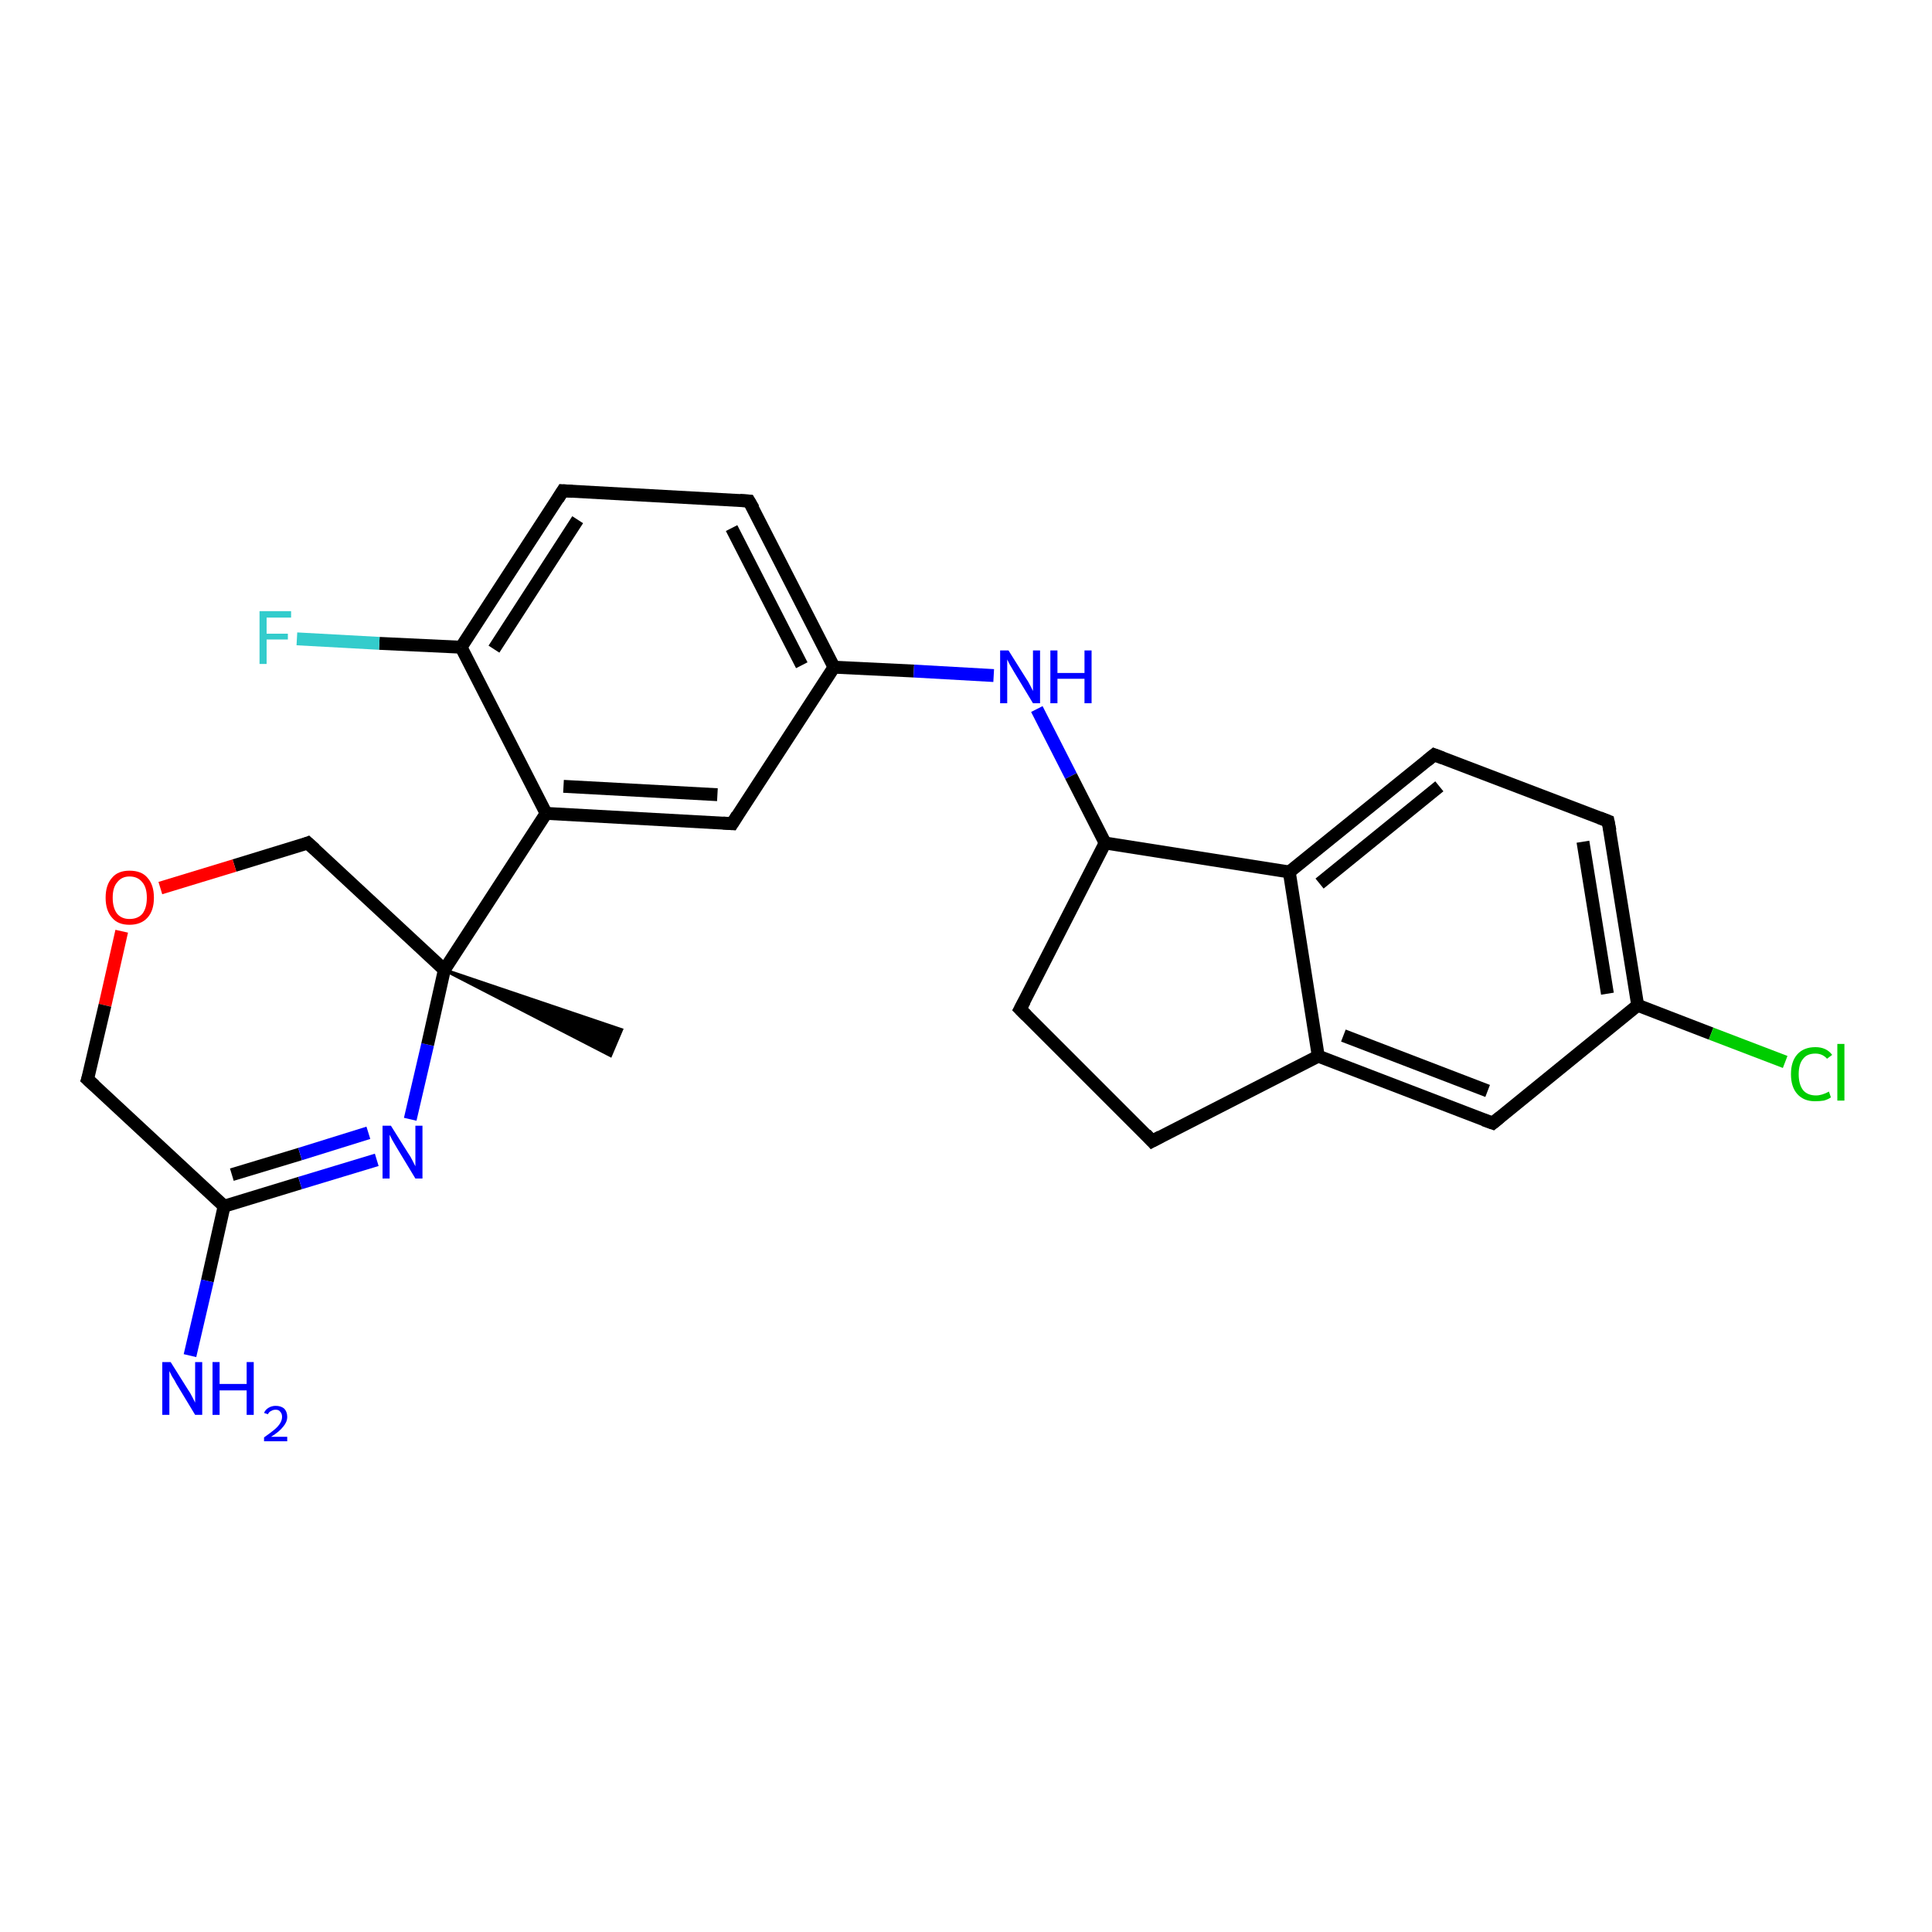<?xml version='1.0' encoding='iso-8859-1'?>
<svg version='1.1' baseProfile='full'
              xmlns='http://www.w3.org/2000/svg'
                      xmlns:rdkit='http://www.rdkit.org/xml'
                      xmlns:xlink='http://www.w3.org/1999/xlink'
                  xml:space='preserve'
width='300px' height='300px' viewBox='0 0 300 300'>
<!-- END OF HEADER -->
<rect style='opacity:1.0;fill:#FFFFFF;stroke:none' width='300.0' height='300.0' x='0.0' y='0.0'> </rect>
<path class='bond-0 atom-1 atom-0' d='M 69.0,150.6 L 96.5,159.9 L 94.8,163.9 Z' style='fill:#000000;fill-rule:evenodd;fill-opacity:1;stroke:#000000;stroke-width:0.5px;stroke-linecap:butt;stroke-linejoin:miter;stroke-opacity:1;' />
<path class='bond-1 atom-1 atom-2' d='M 69.0,150.6 L 47.8,130.9' style='fill:none;fill-rule:evenodd;stroke:#000000;stroke-width:2.0px;stroke-linecap:butt;stroke-linejoin:miter;stroke-opacity:1' />
<path class='bond-2 atom-2 atom-3' d='M 47.8,130.9 L 36.4,134.4' style='fill:none;fill-rule:evenodd;stroke:#000000;stroke-width:2.0px;stroke-linecap:butt;stroke-linejoin:miter;stroke-opacity:1' />
<path class='bond-2 atom-2 atom-3' d='M 36.4,134.4 L 24.9,137.9' style='fill:none;fill-rule:evenodd;stroke:#FF0000;stroke-width:2.0px;stroke-linecap:butt;stroke-linejoin:miter;stroke-opacity:1' />
<path class='bond-3 atom-3 atom-4' d='M 18.9,144.6 L 16.3,156.1' style='fill:none;fill-rule:evenodd;stroke:#FF0000;stroke-width:2.0px;stroke-linecap:butt;stroke-linejoin:miter;stroke-opacity:1' />
<path class='bond-3 atom-3 atom-4' d='M 16.3,156.1 L 13.6,167.6' style='fill:none;fill-rule:evenodd;stroke:#000000;stroke-width:2.0px;stroke-linecap:butt;stroke-linejoin:miter;stroke-opacity:1' />
<path class='bond-4 atom-4 atom-5' d='M 13.6,167.6 L 34.8,187.3' style='fill:none;fill-rule:evenodd;stroke:#000000;stroke-width:2.0px;stroke-linecap:butt;stroke-linejoin:miter;stroke-opacity:1' />
<path class='bond-5 atom-5 atom-6' d='M 34.8,187.3 L 32.2,198.9' style='fill:none;fill-rule:evenodd;stroke:#000000;stroke-width:2.0px;stroke-linecap:butt;stroke-linejoin:miter;stroke-opacity:1' />
<path class='bond-5 atom-5 atom-6' d='M 32.2,198.9 L 29.5,210.5' style='fill:none;fill-rule:evenodd;stroke:#0000FF;stroke-width:2.0px;stroke-linecap:butt;stroke-linejoin:miter;stroke-opacity:1' />
<path class='bond-6 atom-5 atom-7' d='M 34.8,187.3 L 46.6,183.7' style='fill:none;fill-rule:evenodd;stroke:#000000;stroke-width:2.0px;stroke-linecap:butt;stroke-linejoin:miter;stroke-opacity:1' />
<path class='bond-6 atom-5 atom-7' d='M 46.6,183.7 L 58.5,180.1' style='fill:none;fill-rule:evenodd;stroke:#0000FF;stroke-width:2.0px;stroke-linecap:butt;stroke-linejoin:miter;stroke-opacity:1' />
<path class='bond-6 atom-5 atom-7' d='M 36.0,182.4 L 46.6,179.2' style='fill:none;fill-rule:evenodd;stroke:#000000;stroke-width:2.0px;stroke-linecap:butt;stroke-linejoin:miter;stroke-opacity:1' />
<path class='bond-6 atom-5 atom-7' d='M 46.6,179.2 L 57.2,175.9' style='fill:none;fill-rule:evenodd;stroke:#0000FF;stroke-width:2.0px;stroke-linecap:butt;stroke-linejoin:miter;stroke-opacity:1' />
<path class='bond-7 atom-1 atom-8' d='M 69.0,150.6 L 84.8,126.3' style='fill:none;fill-rule:evenodd;stroke:#000000;stroke-width:2.0px;stroke-linecap:butt;stroke-linejoin:miter;stroke-opacity:1' />
<path class='bond-8 atom-8 atom-9' d='M 84.8,126.3 L 113.7,127.9' style='fill:none;fill-rule:evenodd;stroke:#000000;stroke-width:2.0px;stroke-linecap:butt;stroke-linejoin:miter;stroke-opacity:1' />
<path class='bond-8 atom-8 atom-9' d='M 87.5,122.1 L 111.4,123.4' style='fill:none;fill-rule:evenodd;stroke:#000000;stroke-width:2.0px;stroke-linecap:butt;stroke-linejoin:miter;stroke-opacity:1' />
<path class='bond-9 atom-9 atom-10' d='M 113.7,127.9 L 129.5,103.6' style='fill:none;fill-rule:evenodd;stroke:#000000;stroke-width:2.0px;stroke-linecap:butt;stroke-linejoin:miter;stroke-opacity:1' />
<path class='bond-10 atom-10 atom-11' d='M 129.5,103.6 L 141.9,104.2' style='fill:none;fill-rule:evenodd;stroke:#000000;stroke-width:2.0px;stroke-linecap:butt;stroke-linejoin:miter;stroke-opacity:1' />
<path class='bond-10 atom-10 atom-11' d='M 141.9,104.2 L 154.3,104.9' style='fill:none;fill-rule:evenodd;stroke:#0000FF;stroke-width:2.0px;stroke-linecap:butt;stroke-linejoin:miter;stroke-opacity:1' />
<path class='bond-11 atom-11 atom-12' d='M 161.0,110.1 L 166.3,120.5' style='fill:none;fill-rule:evenodd;stroke:#0000FF;stroke-width:2.0px;stroke-linecap:butt;stroke-linejoin:miter;stroke-opacity:1' />
<path class='bond-11 atom-11 atom-12' d='M 166.3,120.5 L 171.6,130.9' style='fill:none;fill-rule:evenodd;stroke:#000000;stroke-width:2.0px;stroke-linecap:butt;stroke-linejoin:miter;stroke-opacity:1' />
<path class='bond-12 atom-12 atom-13' d='M 171.6,130.9 L 158.4,156.7' style='fill:none;fill-rule:evenodd;stroke:#000000;stroke-width:2.0px;stroke-linecap:butt;stroke-linejoin:miter;stroke-opacity:1' />
<path class='bond-13 atom-13 atom-14' d='M 158.4,156.7 L 178.9,177.2' style='fill:none;fill-rule:evenodd;stroke:#000000;stroke-width:2.0px;stroke-linecap:butt;stroke-linejoin:miter;stroke-opacity:1' />
<path class='bond-14 atom-14 atom-15' d='M 178.9,177.2 L 204.7,164.0' style='fill:none;fill-rule:evenodd;stroke:#000000;stroke-width:2.0px;stroke-linecap:butt;stroke-linejoin:miter;stroke-opacity:1' />
<path class='bond-15 atom-15 atom-16' d='M 204.7,164.0 L 231.8,174.4' style='fill:none;fill-rule:evenodd;stroke:#000000;stroke-width:2.0px;stroke-linecap:butt;stroke-linejoin:miter;stroke-opacity:1' />
<path class='bond-15 atom-15 atom-16' d='M 208.6,160.8 L 231.0,169.4' style='fill:none;fill-rule:evenodd;stroke:#000000;stroke-width:2.0px;stroke-linecap:butt;stroke-linejoin:miter;stroke-opacity:1' />
<path class='bond-16 atom-16 atom-17' d='M 231.8,174.4 L 254.3,156.1' style='fill:none;fill-rule:evenodd;stroke:#000000;stroke-width:2.0px;stroke-linecap:butt;stroke-linejoin:miter;stroke-opacity:1' />
<path class='bond-17 atom-17 atom-18' d='M 254.3,156.1 L 265.7,160.5' style='fill:none;fill-rule:evenodd;stroke:#000000;stroke-width:2.0px;stroke-linecap:butt;stroke-linejoin:miter;stroke-opacity:1' />
<path class='bond-17 atom-17 atom-18' d='M 265.7,160.5 L 277.2,164.9' style='fill:none;fill-rule:evenodd;stroke:#00CC00;stroke-width:2.0px;stroke-linecap:butt;stroke-linejoin:miter;stroke-opacity:1' />
<path class='bond-18 atom-17 atom-19' d='M 254.3,156.1 L 249.7,127.5' style='fill:none;fill-rule:evenodd;stroke:#000000;stroke-width:2.0px;stroke-linecap:butt;stroke-linejoin:miter;stroke-opacity:1' />
<path class='bond-18 atom-17 atom-19' d='M 249.6,154.3 L 245.8,130.7' style='fill:none;fill-rule:evenodd;stroke:#000000;stroke-width:2.0px;stroke-linecap:butt;stroke-linejoin:miter;stroke-opacity:1' />
<path class='bond-19 atom-19 atom-20' d='M 249.7,127.5 L 222.7,117.2' style='fill:none;fill-rule:evenodd;stroke:#000000;stroke-width:2.0px;stroke-linecap:butt;stroke-linejoin:miter;stroke-opacity:1' />
<path class='bond-20 atom-20 atom-21' d='M 222.7,117.2 L 200.2,135.4' style='fill:none;fill-rule:evenodd;stroke:#000000;stroke-width:2.0px;stroke-linecap:butt;stroke-linejoin:miter;stroke-opacity:1' />
<path class='bond-20 atom-20 atom-21' d='M 223.5,122.1 L 204.9,137.2' style='fill:none;fill-rule:evenodd;stroke:#000000;stroke-width:2.0px;stroke-linecap:butt;stroke-linejoin:miter;stroke-opacity:1' />
<path class='bond-21 atom-10 atom-22' d='M 129.5,103.6 L 116.3,77.8' style='fill:none;fill-rule:evenodd;stroke:#000000;stroke-width:2.0px;stroke-linecap:butt;stroke-linejoin:miter;stroke-opacity:1' />
<path class='bond-21 atom-10 atom-22' d='M 124.5,103.3 L 113.6,82.0' style='fill:none;fill-rule:evenodd;stroke:#000000;stroke-width:2.0px;stroke-linecap:butt;stroke-linejoin:miter;stroke-opacity:1' />
<path class='bond-22 atom-22 atom-23' d='M 116.3,77.8 L 87.4,76.2' style='fill:none;fill-rule:evenodd;stroke:#000000;stroke-width:2.0px;stroke-linecap:butt;stroke-linejoin:miter;stroke-opacity:1' />
<path class='bond-23 atom-23 atom-24' d='M 87.4,76.2 L 71.6,100.5' style='fill:none;fill-rule:evenodd;stroke:#000000;stroke-width:2.0px;stroke-linecap:butt;stroke-linejoin:miter;stroke-opacity:1' />
<path class='bond-23 atom-23 atom-24' d='M 89.7,80.7 L 76.7,100.8' style='fill:none;fill-rule:evenodd;stroke:#000000;stroke-width:2.0px;stroke-linecap:butt;stroke-linejoin:miter;stroke-opacity:1' />
<path class='bond-24 atom-24 atom-25' d='M 71.6,100.5 L 58.9,99.9' style='fill:none;fill-rule:evenodd;stroke:#000000;stroke-width:2.0px;stroke-linecap:butt;stroke-linejoin:miter;stroke-opacity:1' />
<path class='bond-24 atom-24 atom-25' d='M 58.9,99.9 L 46.1,99.2' style='fill:none;fill-rule:evenodd;stroke:#33CCCC;stroke-width:2.0px;stroke-linecap:butt;stroke-linejoin:miter;stroke-opacity:1' />
<path class='bond-25 atom-7 atom-1' d='M 63.7,173.8 L 66.4,162.2' style='fill:none;fill-rule:evenodd;stroke:#0000FF;stroke-width:2.0px;stroke-linecap:butt;stroke-linejoin:miter;stroke-opacity:1' />
<path class='bond-25 atom-7 atom-1' d='M 66.4,162.2 L 69.0,150.6' style='fill:none;fill-rule:evenodd;stroke:#000000;stroke-width:2.0px;stroke-linecap:butt;stroke-linejoin:miter;stroke-opacity:1' />
<path class='bond-26 atom-24 atom-8' d='M 71.6,100.5 L 84.8,126.3' style='fill:none;fill-rule:evenodd;stroke:#000000;stroke-width:2.0px;stroke-linecap:butt;stroke-linejoin:miter;stroke-opacity:1' />
<path class='bond-27 atom-21 atom-12' d='M 200.2,135.4 L 171.6,130.9' style='fill:none;fill-rule:evenodd;stroke:#000000;stroke-width:2.0px;stroke-linecap:butt;stroke-linejoin:miter;stroke-opacity:1' />
<path class='bond-28 atom-21 atom-15' d='M 200.2,135.4 L 204.7,164.0' style='fill:none;fill-rule:evenodd;stroke:#000000;stroke-width:2.0px;stroke-linecap:butt;stroke-linejoin:miter;stroke-opacity:1' />
<path d='M 48.9,131.9 L 47.8,130.9 L 47.3,131.1' style='fill:none;stroke:#000000;stroke-width:2.0px;stroke-linecap:butt;stroke-linejoin:miter;stroke-opacity:1;' />
<path d='M 13.8,167.0 L 13.6,167.6 L 14.7,168.6' style='fill:none;stroke:#000000;stroke-width:2.0px;stroke-linecap:butt;stroke-linejoin:miter;stroke-opacity:1;' />
<path d='M 112.3,127.8 L 113.7,127.9 L 114.5,126.6' style='fill:none;stroke:#000000;stroke-width:2.0px;stroke-linecap:butt;stroke-linejoin:miter;stroke-opacity:1;' />
<path d='M 159.1,155.4 L 158.4,156.7 L 159.4,157.7' style='fill:none;stroke:#000000;stroke-width:2.0px;stroke-linecap:butt;stroke-linejoin:miter;stroke-opacity:1;' />
<path d='M 177.9,176.1 L 178.9,177.2 L 180.2,176.5' style='fill:none;stroke:#000000;stroke-width:2.0px;stroke-linecap:butt;stroke-linejoin:miter;stroke-opacity:1;' />
<path d='M 230.4,173.9 L 231.8,174.4 L 232.9,173.5' style='fill:none;stroke:#000000;stroke-width:2.0px;stroke-linecap:butt;stroke-linejoin:miter;stroke-opacity:1;' />
<path d='M 250.0,129.0 L 249.7,127.5 L 248.4,127.0' style='fill:none;stroke:#000000;stroke-width:2.0px;stroke-linecap:butt;stroke-linejoin:miter;stroke-opacity:1;' />
<path d='M 224.0,117.7 L 222.7,117.2 L 221.6,118.1' style='fill:none;stroke:#000000;stroke-width:2.0px;stroke-linecap:butt;stroke-linejoin:miter;stroke-opacity:1;' />
<path d='M 117.0,79.0 L 116.3,77.8 L 114.9,77.7' style='fill:none;stroke:#000000;stroke-width:2.0px;stroke-linecap:butt;stroke-linejoin:miter;stroke-opacity:1;' />
<path d='M 88.9,76.3 L 87.4,76.2 L 86.6,77.5' style='fill:none;stroke:#000000;stroke-width:2.0px;stroke-linecap:butt;stroke-linejoin:miter;stroke-opacity:1;' />
<path class='atom-3' d='M 16.4 139.4
Q 16.4 137.4, 17.4 136.3
Q 18.3 135.2, 20.1 135.2
Q 22.0 135.2, 22.9 136.3
Q 23.9 137.4, 23.9 139.4
Q 23.9 141.4, 22.9 142.5
Q 21.9 143.6, 20.1 143.6
Q 18.3 143.6, 17.4 142.5
Q 16.4 141.4, 16.4 139.4
M 20.1 142.7
Q 21.4 142.7, 22.1 141.9
Q 22.8 141.0, 22.8 139.4
Q 22.8 137.8, 22.1 137.0
Q 21.4 136.1, 20.1 136.1
Q 18.9 136.1, 18.2 137.0
Q 17.5 137.8, 17.5 139.4
Q 17.5 141.0, 18.2 141.9
Q 18.9 142.7, 20.1 142.7
' fill='#FF0000'/>
<path class='atom-6' d='M 26.5 211.5
L 29.2 215.8
Q 29.5 216.2, 29.9 217.0
Q 30.3 217.8, 30.3 217.8
L 30.3 211.5
L 31.4 211.5
L 31.4 219.7
L 30.3 219.7
L 27.4 214.9
Q 27.1 214.3, 26.7 213.7
Q 26.4 213.1, 26.3 212.9
L 26.3 219.7
L 25.2 219.7
L 25.2 211.5
L 26.5 211.5
' fill='#0000FF'/>
<path class='atom-6' d='M 33.0 211.5
L 34.1 211.5
L 34.1 214.9
L 38.3 214.9
L 38.3 211.5
L 39.4 211.5
L 39.4 219.7
L 38.3 219.7
L 38.3 215.9
L 34.1 215.9
L 34.1 219.7
L 33.0 219.7
L 33.0 211.5
' fill='#0000FF'/>
<path class='atom-6' d='M 41.0 219.4
Q 41.2 218.9, 41.7 218.6
Q 42.2 218.3, 42.8 218.3
Q 43.6 218.3, 44.1 218.7
Q 44.6 219.2, 44.6 220.0
Q 44.6 220.8, 44.0 221.5
Q 43.4 222.3, 42.1 223.1
L 44.6 223.1
L 44.6 223.8
L 41.0 223.8
L 41.0 223.2
Q 42.0 222.5, 42.6 222.0
Q 43.2 221.5, 43.5 221.0
Q 43.8 220.5, 43.8 220.0
Q 43.8 219.5, 43.5 219.2
Q 43.3 218.9, 42.8 218.9
Q 42.4 218.9, 42.1 219.1
Q 41.8 219.2, 41.6 219.6
L 41.0 219.4
' fill='#0000FF'/>
<path class='atom-7' d='M 60.7 174.8
L 63.4 179.1
Q 63.7 179.5, 64.1 180.3
Q 64.5 181.1, 64.5 181.1
L 64.5 174.8
L 65.6 174.8
L 65.6 183.0
L 64.5 183.0
L 61.6 178.2
Q 61.3 177.7, 60.9 177.0
Q 60.6 176.4, 60.5 176.2
L 60.5 183.0
L 59.4 183.0
L 59.4 174.8
L 60.7 174.8
' fill='#0000FF'/>
<path class='atom-11' d='M 156.6 101.0
L 159.3 105.3
Q 159.6 105.7, 160.0 106.5
Q 160.4 107.3, 160.4 107.3
L 160.4 101.0
L 161.5 101.0
L 161.5 109.2
L 160.4 109.2
L 157.5 104.4
Q 157.2 103.9, 156.8 103.2
Q 156.5 102.6, 156.4 102.4
L 156.4 109.2
L 155.3 109.2
L 155.3 101.0
L 156.6 101.0
' fill='#0000FF'/>
<path class='atom-11' d='M 163.1 101.0
L 164.2 101.0
L 164.2 104.5
L 168.4 104.5
L 168.4 101.0
L 169.5 101.0
L 169.5 109.2
L 168.4 109.2
L 168.4 105.4
L 164.2 105.4
L 164.2 109.2
L 163.1 109.2
L 163.1 101.0
' fill='#0000FF'/>
<path class='atom-18' d='M 278.1 166.8
Q 278.1 164.8, 279.1 163.7
Q 280.1 162.6, 281.9 162.6
Q 283.6 162.6, 284.5 163.8
L 283.7 164.4
Q 283.0 163.6, 281.9 163.6
Q 280.6 163.6, 280.0 164.4
Q 279.3 165.2, 279.3 166.8
Q 279.3 168.4, 280.0 169.3
Q 280.7 170.1, 282.0 170.1
Q 282.9 170.1, 284.0 169.5
L 284.3 170.4
Q 283.9 170.7, 283.2 170.9
Q 282.6 171.0, 281.8 171.0
Q 280.1 171.0, 279.1 169.9
Q 278.1 168.8, 278.1 166.8
' fill='#00CC00'/>
<path class='atom-18' d='M 285.3 162.1
L 286.4 162.1
L 286.4 170.9
L 285.3 170.9
L 285.3 162.1
' fill='#00CC00'/>
<path class='atom-25' d='M 40.3 94.9
L 45.2 94.9
L 45.2 95.9
L 41.4 95.9
L 41.4 98.4
L 44.7 98.4
L 44.7 99.3
L 41.4 99.3
L 41.4 103.1
L 40.3 103.1
L 40.3 94.9
' fill='#33CCCC'/>
</svg>
